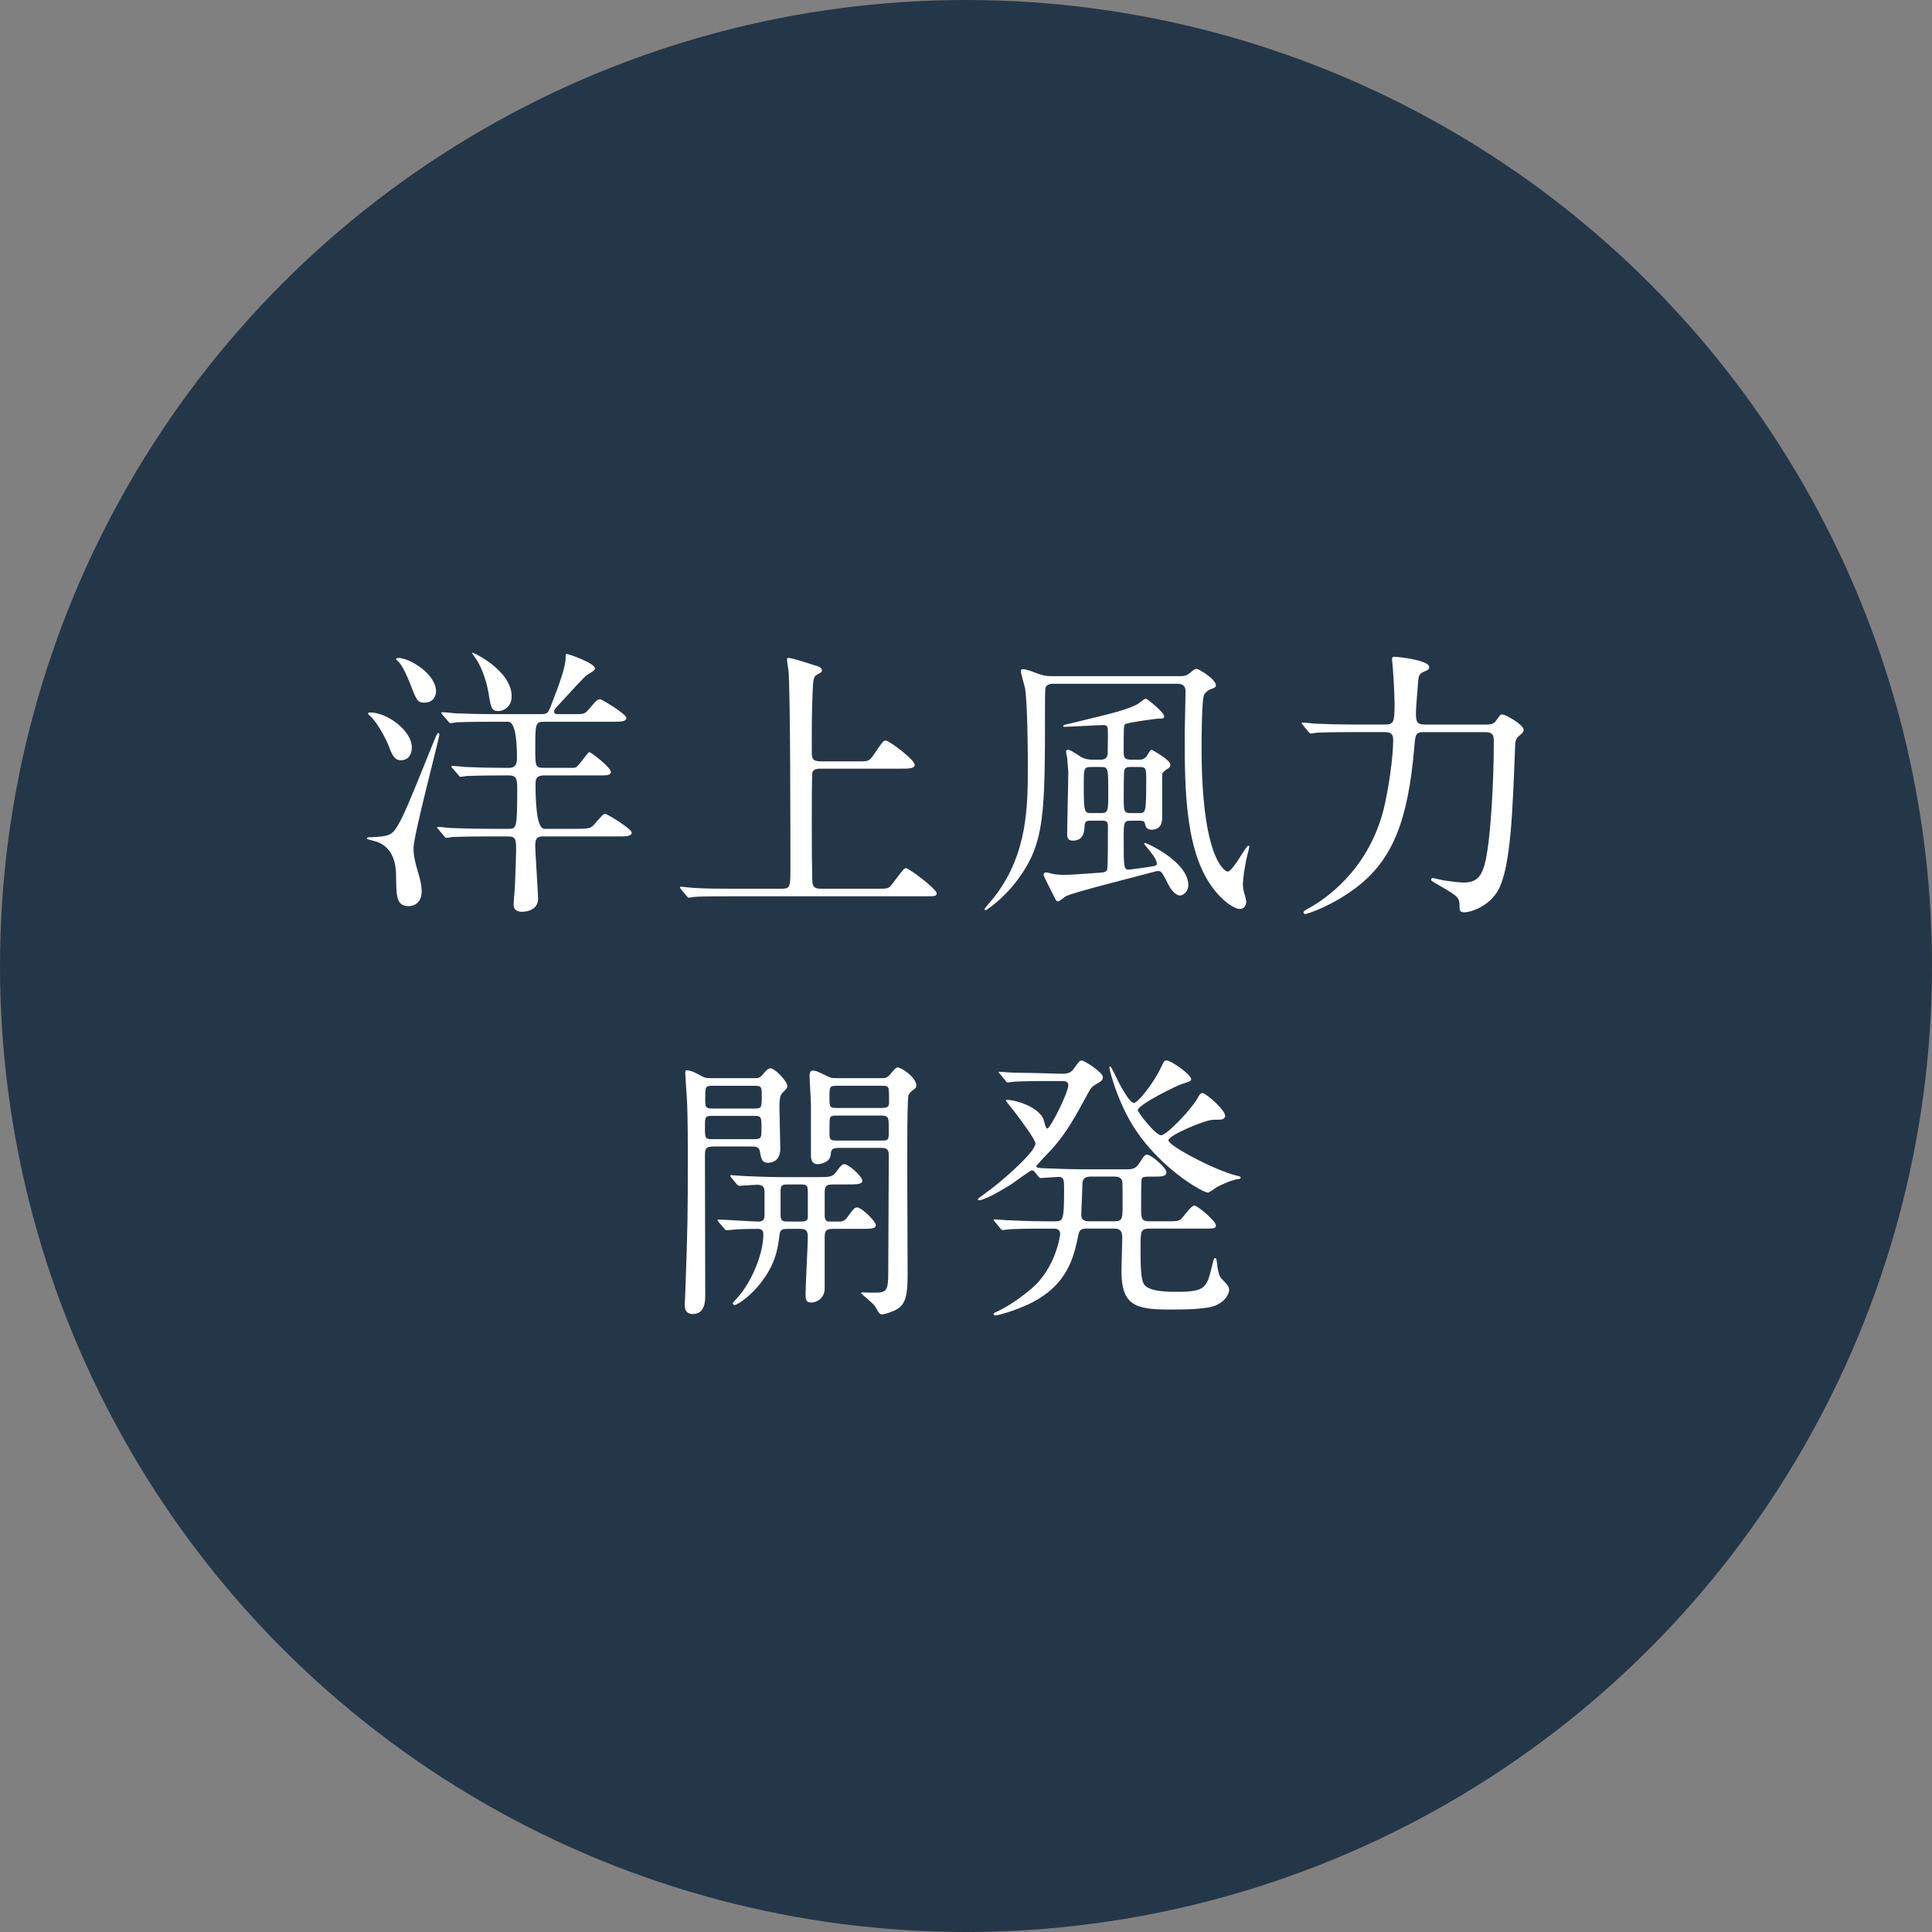 <?xml version="1.0" encoding="UTF-8"?><svg id="_レイヤー_2" xmlns="http://www.w3.org/2000/svg" viewBox="0 0 110 110"><rect x="0" y="0" width="110" height="110" fill="#808080" stroke="none"/><defs><style>.cls-1{fill:#243748;}.cls-1,.cls-2{stroke-width:0px;}.cls-2{fill:#fff;}</style></defs><g id="_レイヤー_1-2"><circle class="cls-1" cx="55" cy="55" r="55"/><path class="cls-2" d="m21.08,47.671c1.216-.048,1.28-.144,1.712-.929.416-.735,1.745-4.177,2.049-4.865.032-.064.064-.128.112-.145.032,0,.064.048.064.08,0,.225-1.473,5.73-1.473,6.482,0,.433.08.769.288,1.473.144.496.176.721.176.993,0,.704-.512.832-.721.832-.72,0-.72-.528-.736-1.729,0-.864-.272-1.649-1.104-1.938-.08-.031-.464-.128-.528-.144-.096-.112.08-.112.16-.112Zm0-7.106c.96,0,2.369,1.04,2.369,1.984,0,.416-.208.736-.624.736-.368,0-.512-.336-.656-.72-.08-.225-.576-1.345-1.153-1.857-.048-.032-.08-.08-.048-.112.016-.031.08-.031.112-.031Zm1.601-3.105c.64,0,2.145.912,2.145,1.904,0,.225-.128.641-.672.641-.384,0-.432-.112-.833-1.152-.16-.4-.416-.992-.688-1.232-.032-.017-.096-.08-.08-.112.016-.032.112-.048.128-.048Zm5.906,6.69c-1.409,0-1.873.032-2.017.032-.064.016-.289.048-.353.048-.048,0-.08-.048-.128-.112l-.32-.368c-.064-.063-.064-.08-.064-.096,0-.032.016-.048.064-.048.096,0,.592.048.704.063.784.032,1.44.049,2.193.049h.32c.432,0,.448-.337.448-.561q0-2.064-.512-2.064h-.912c-1.409,0-1.873.031-2.017.031-.064.017-.288.049-.336.049-.064,0-.096-.049-.144-.112l-.32-.368c-.048-.064-.064-.08-.064-.097,0-.031.016-.048.064-.048.112,0,.592.048.705.064.784.032,1.44.048,2.193.048h2.689c.4,0,.432-.048.656-.656.336-.864.769-2.001.769-2.545,0-.176,0-.225.064-.225.112,0,1.617.528,1.617.833,0,.112-.464.352-.528.416-.256.224-1.296,1.377-1.521,1.616-.208.225-.288.305-.288.417,0,.144.112.144.176.144h1.072c.4,0,.497,0,.721-.272.448-.527.512-.576.656-.576.096,0,1.488.849,1.488,1.057,0,.225-.32.225-.848.225h-3.826c-.496,0-.512.08-.512,1.536,0,.992,0,1.089.512,1.089h1.249c.4,0,.448,0,.528-.017.176-.063.704-.88.784-.88.096,0,1.232.864,1.232,1.137,0,.144-.176.191-.48.191h-3.33c-.464,0-.48.256-.48.496q0,2.545.512,2.545h1.809c.785,0,.833-.048,1.024-.256.464-.528.496-.592.64-.592.096,0,1.489.848,1.489,1.057,0,.224-.32.224-.848.224h-4.194c-.208,0-.448,0-.448.496,0,.48.16,2.625.16,3.073,0,.513-.496.721-.913.721-.288,0-.48-.128-.48-.416,0-.145.08-.977.08-1.137.016-.272.064-1.809.064-1.937,0-.577,0-.801-.432-.801h-1.185c-1.409,0-1.856.032-2.017.032-.048.016-.288.048-.336.048-.064,0-.096-.048-.144-.112l-.304-.368c-.064-.063-.08-.08-.08-.096,0-.032.032-.048.064-.048.112,0,.608.063.704.063.784.032,1.44.048,2.193.048h1.088c.48,0,.512,0,.512-2.353,0-.544-.096-.688-.48-.688h-.384Zm.544-4.498c0,.561-.433.833-.752.833-.4,0-.432-.192-.576-1.104-.048-.192-.224-1.249-.816-2.033-.016-.016-.128-.176-.112-.191.048-.032,2.257,1.008,2.257,2.496Z"/><path class="cls-2" d="m48.909,43.349c.56,0,.576,0,.896-.465.448-.656.496-.72.624-.72.192,0,1.649,1.088,1.649,1.376,0,.225-.336.225-.865.225h-4.481c-.144,0-.4,0-.48.208-.032.112-.032,2.257-.032,2.961,0,.368,0,3.17.048,3.394.064.24.24.272.48.272h3.233c.56,0,.625,0,.833-.288.592-.785.656-.881.768-.881.176,0,1.745,1.185,1.745,1.425,0,.176-.08.176-.816.176h-10.933c-1.393,0-1.857.017-2.017.032-.048,0-.289.048-.336.048-.064,0-.08-.048-.144-.112l-.304-.368c-.032-.048-.064-.08-.064-.096,0-.032.016-.048.048-.048.112,0,.608.063.704.063.784.049,1.44.049,2.193.049h2.833c.512,0,.512-.112.512-1.169,0-1.585,0-10.244-.112-11.269-.016-.096-.08-.512-.08-.592,0-.049,0-.112.064-.112.256,0,1.312.368,1.537.432.144.032.384.112.384.272,0,.096-.048.128-.288.256-.208.112-.208.353-.24.977-.048,1.312-.048,1.585-.048,3.409,0,.368.032.545.512.545h2.177Z"/><path class="cls-2" d="m67.149,38.499c.256,0,.384-.016.592-.176.256-.224.304-.24.4-.24.096,0,1.088.576,1.088.944,0,.064-.032.128-.24.192-.176.063-.256.112-.416.304-.16.192-.16,2.642-.16,3.058,0,6.322,1.329,7.043,1.488,7.043.289,0,1.041-1.473,1.168-1.473.032,0,.064.016.064.063,0,.032-.064.272-.08.337-.192.736-.288,1.536-.288,1.776,0,.048,0,.224.048.416.016.032.144.528.144.561,0,.304-.176.448-.368.448-.352,0-.977-.496-1.376-.992-1.729-2.065-1.761-5.715-1.761-8.932,0-.353.048-2.065.048-2.466,0-.432-.336-.432-.528-.432h-6.962c-.128,0-.384,0-.48.208-.032.08-.032.912-.032,1.024,0,6.227,0,7.827-1.569,9.94-.8,1.088-1.777,1.729-1.825,1.729-.016,0-.048-.032-.048-.064,0-.048.384-.48.576-.72,1.889-2.466,1.889-5.139,1.889-7.556,0-1.024-.032-3.569-.16-4.306-.032-.16-.24-.864-.24-.977,0-.063.048-.111.128-.111.096,0,.432.096.576.159.464.177.656.24,1.024.24h7.299Zm-2.753,8.228c-.417,0-.417.096-.417,1.024,0,1.585,0,1.761.272,1.761.08,0,.752-.096.88-.112.672-.096.736-.096.736-.24,0-.239-.4-.72-.577-.928-.032-.032-.144-.16-.144-.208,0-.017.016-.032.048-.032.08,0,2.465,1.057,2.465,2.417,0,.304-.256.576-.48.576-.256,0-.512-.353-.625-.561-.384-.752-.432-.832-.608-.832-.064,0-.16.016-.192.032-.8.224-4.69,1.185-5.074,1.408-.064.032-.352.288-.432.288-.096,0-.128-.048-.24-.288-.208-.4-.592-1.168-.592-1.217,0-.096.064-.144.144-.144.048,0,.304.064.352.08.288.063.688.063.736.063.288,0,1.985-.128,2.001-.128.176-.016.336-.031.384-.16.048-.111.048-1.744.048-2.496,0-.305-.144-.305-.417-.305h-.544c-.224,0-.352.016-.368.288-.016.305-.032.849-.672.849-.32,0-.32-.225-.32-.385,0-.496.064-2.961.064-3.521,0-.032-.064-.801-.064-.816-.016-.064-.064-.288-.064-.337,0-.08.032-.111.112-.111.096,0,.16.031.736.399.256.16.528.16.656.16h.464c.112,0,.336,0,.4-.288,0-.031.016-.736.016-1.104,0-.464,0-.576-.256-.576-.304,0-1.841.097-2.193.097-.048,0-.096,0-.096-.032,0-.064.048-.08.417-.16,2.449-.593,3.201-.769,3.825-1.104.064-.032.368-.304.464-.304.064,0,1.041.768,1.041,1.008,0,.128-.096.128-.352.128-.064,0-1.793.225-1.873.32-.08.08-.08.225-.08,1.585,0,.271.032.432.4.432h.448c.176,0,.352,0,.528-.304.112-.192.144-.256.224-.256.016,0,1.057.576,1.057.832,0,.144-.064.192-.176.256-.096.064-.256.177-.288.288v2.369c0,.288,0,.801-.608.801-.304,0-.336-.192-.384-.385-.032-.128-.192-.128-.352-.128h-.432Zm-1.729-.432c.432,0,.432-.112.432-1.169,0-1.408,0-1.457-.432-1.457h-.544c-.417,0-.417.097-.417.993,0,1.568.016,1.633.433,1.633h.528Zm1.713-2.626c-.128,0-.32,0-.368.192-.032.08-.032,1.312-.032,1.457,0,.88,0,.977.4.977h.448c.416,0,.432,0,.432-1.938,0-.592,0-.688-.4-.688h-.48Z"/><path class="cls-2" d="m81.083,41.684c-.496,0-.496.112-.56.881-.352,4.065-1.185,6.338-3.266,7.938-1.393,1.072-2.833,1.537-2.929,1.537-.064,0-.112-.032-.112-.097,0-.063.032-.08.368-.271.736-.416,3.313-2.033,4.209-5.65.256-1.072.528-2.865.528-3.89,0-.192-.016-.448-.448-.448h-1.889c-1.393,0-1.856.032-2.017.032-.048.016-.288.048-.336.048-.064,0-.08-.048-.144-.112l-.304-.368c-.064-.063-.064-.08-.064-.096,0-.032.016-.048.048-.048.112,0,.608.048.704.063.784.032,1.44.049,2.193.049h1.825c.464,0,.512-.16.512-1.169,0-.608-.08-1.825-.096-2.001,0-.08-.048-.448-.048-.528,0-.144.032-.16.16-.16.16,0,1.953.192,1.953.576,0,.145-.032.16-.368.305-.192.096-.24.24-.256.496-.016.272-.128,1.505-.128,1.761,0,.512.016.721.496.721h3.505c.288,0,.432-.032.576-.24.192-.288.24-.337.336-.337.192,0,1.217.593,1.217.865,0,.144-.064.191-.288.384-.144.112-.192.32-.192.48-.144,3.681-.24,6.979-.976,8.291-.561.977-1.633,1.248-1.905,1.248-.288,0-.288-.128-.288-.368,0-.496-.112-.56-1.217-1.2-.368-.208-.4-.24-.4-.304,0-.048.048-.08.096-.08.048,0,.497.112.592.128.512.08.977.128,1.168.128.88,0,1.153-.48,1.361-1.904.16-1.024.352-3.634.352-6.051,0-.384,0-.608-.512-.608h-3.458Z"/><path class="cls-2" d="m42.954,61.387c.192,0,.288,0,.448-.177.096-.111.288-.384.464-.384.256,0,.96.736.96,1.009,0,.096-.016.128-.288.399-.16.16-.16.545-.16.784,0,.337.048,2.001.048,2.386,0,.784-.592.8-.704.8-.336,0-.384-.224-.464-.672-.048-.256-.272-.256-.512-.256h-2.065c-.544,0-.544.128-.544.624,0,2.177.016,5.666.016,7.843,0,.305,0,1.072-.704,1.072-.464,0-.464-.399-.464-.56,0-.049.032-.433.032-.625.144-4.081.144-4.354.144-8.083,0-1.921-.032-2.545-.048-2.929-.016-.177-.096-1.473-.096-1.521,0-.064,0-.16.064-.16.288,0,.64.208.784.288.272.16.384.16.608.16h2.481Zm-2.401,2.145c-.416,0-.416.08-.416.624,0,.641,0,.704.416.704h2.385c.417,0,.417-.096.417-.592,0-.673,0-.736-.417-.736h-2.385Zm2.369-.416c.448,0,.448-.032.448-.736,0-.496,0-.561-.448-.561h-2.321c-.448,0-.448.032-.448.736,0,.48,0,.561.448.561h2.321Zm4.625,4.321c-.416,0-.592,0-.592.433v1.312c0,.176.016.368.256.368h.56c.144,0,.304,0,.48-.256.368-.497.4-.545.56-.545.24,0,1.057.784,1.057,1.009,0,.208-.336.208-.849.208h-1.553c-.368,0-.512.048-.512.448v2.945c0,.56-.464.8-.752.8-.336,0-.336-.191-.336-.528,0-.464.128-2.721.128-3.232,0-.417-.208-.433-.512-.433h-.561c-.384,0-.512.016-.544.384-.096.816-.256,1.745-1.217,2.882-.656.768-1.249,1.072-1.329,1.072-.048,0-.112-.048-.112-.097,0-.031.032-.063.24-.288.832-.912,1.504-2.528,1.504-3.649,0-.224-.112-.304-.32-.304-.224,0-.944,0-1.424.048-.048,0-.288.032-.336.032-.064,0-.096-.032-.144-.096l-.32-.368q-.064-.08-.064-.112c0-.032.032-.032.064-.032.32,0,1.905.112,2.257.112.256,0,.352-.097.352-.353v-1.328c0-.208-.032-.416-.416-.416-.144,0-.913.063-1.024.063-.048,0-.08-.032-.144-.096l-.304-.368q-.064-.08-.064-.112c0-.032.032-.032.048-.032.112,0,.592.049.705.049.464.016,1.296.063,2.208.063h2.017c.688,0,.833-.016,1.024-.256.32-.433.368-.48.512-.48.208,0,1.008.688,1.008.944,0,.208-.336.208-.848.208h-.705Zm-2.064,2.113c.32,0,.48,0,.512-.225v-1.424c0-.448-.048-.465-.512-.465h-.528c-.4,0-.512,0-.512.385v1.344c0,.385.128.385.512.385h.528Zm4.689-8.163c.208,0,.336,0,.544-.257.192-.224.288-.352.384-.352.24,0,1.072.576,1.072,1.024,0,.111-.064.16-.08.176-.272.208-.32.256-.368.384-.048.16-.064,1.633-.064,2.289-.016,1.137.016,6.723.016,7.987,0,1.104-.128,1.633-.608,1.905-.288.16-.688.288-.848.288-.128,0-.16-.032-.384-.433-.08-.16-.816-.752-.816-.769,0-.048.096-.048.128-.048.176.017.464.017.641.017.688,0,.784-.097.784-1.137,0-.944.032-5.618.032-6.675,0-.416-.176-.433-.528-.433h-2.257c-.48,0-.497.097-.528.417-.048.432-.625.512-.72.512-.192,0-.4-.063-.4-.512v-2.865c0-.257-.08-1.425-.08-1.697,0-.063.032-.256.176-.256.176,0,.304.064.832.32.224.112.304.112.497.112h2.577Zm-2.481.432c-.464,0-.464.032-.464.656,0,.576,0,.608.464.608h2.465c.24,0,.464,0,.464-.288,0-.272,0-.769-.032-.832-.048-.145-.192-.145-.432-.145h-2.465Zm.016,1.697c-.32,0-.432,0-.464.208-.016.063-.016.768-.016.864,0,.352.128.352.48.352h2.433c.464,0,.464-.016.464-.608,0-.736,0-.815-.464-.815h-2.433Z"/><path class="cls-2" d="m58.906,66.718c-.032-.049-.08-.08-.16-.08-.096,0-.944.64-1.137.768-1.184.753-1.729.929-1.841.929-.064,0-.096-.016-.096-.063,0-.032.816-.608.96-.736.704-.561,2.321-1.969,2.321-2.434,0-.224-.944-1.488-1.232-1.856-.112-.145-.352-.433-.448-.561,0-.063.048-.063.096-.063.336,0,1.665.319,2.033,1.072.032.08.128.561.224.561.176,0,1.2-2.049,1.2-2.466,0-.24-.224-.24-.4-.24h-.688c-.464,0-1.249,0-1.889.032-.048,0-.432.048-.464.048-.064,0-.096-.031-.144-.111l-.304-.368c-.064-.064-.08-.08-.08-.097,0-.031.032-.031.064-.031.096,0,.592.048.704.048.464.016,1.281.016,2.193.048l.592.016c.416.017.592-.08.752-.319.288-.4.304-.433.432-.433.144,0,1.2.672,1.2.944,0,.16-.112.256-.272.336-.32.177-.4.256-.544.528-.816,1.488-1.217,2.257-2.113,3.266-.144.144-.864.896-.864.944,0,.096.16.096.368.112.641.031,1.713.063,2.321.063h2.497c.256,0,.48-.016.705-.384.256-.4.288-.448.416-.448.256,0,1.104.769,1.104.992,0,.256-.288.256-.64.256-.64,0-.72,0-.769.145-.032.08-.032,1.345-.032,1.536,0,.688,0,.864.464.864h.865c.704,0,.784,0,.944-.128.112-.096.576-.768.752-.768.208,0,1.233.896,1.233,1.12,0,.192-.08.192-.785.192h-2.993c-.512,0-.512.159-.512,1.072,0,.88,0,1.729.176,2.064.24.464,1.393.464,1.937.464,1.553,0,1.649-.271,1.905-1.264.144-.593.16-.656.224-.656.08,0,.08.063.112.304,0,.08.08.672.224.832.368.385.464.465.464.688,0,.192-.192.624-.752.864-.528.24-1.937.24-2.641.24-1.953,0-2.737-.24-2.737-2.209,0-.304.048-1.744.048-1.856,0-.272-.032-.544-.448-.544h-1.521c-.304,0-.464.016-.528.352-.224,1.072-.513,2.545-2.193,3.602-1.008.641-2.433.992-2.513.992-.064,0-.128-.032-.128-.08s.032-.063.304-.191c.625-.305,1.281-.769,1.825-1.232,1.425-1.185,1.665-3.073,1.665-3.122,0-.319-.24-.319-.4-.319h-.512c-.448,0-1.249,0-1.889.031-.048,0-.432.049-.464.049-.064,0-.096-.032-.144-.097l-.304-.368c-.064-.08-.08-.096-.08-.112,0-.031.032-.031.064-.031.096,0,.592.048.704.048.464.016,1.281.063,2.193.063h.528c.464,0,.528-.016.528-1.824,0-.513,0-.704-.32-.704-.144,0-.896.063-1.008.063-.064,0-.096-.032-.144-.096l-.208-.256Zm4.562,2.816c.448,0,.448-.176.448-.992,0-.191,0-1.185-.016-1.28-.064-.225-.224-.272-.464-.272h-1.345c-.416,0-.464.225-.464.465,0,.271-.064,1.456-.064,1.696,0,.208.048.384.448.384h1.457Zm5.603-5.778c-.448,0-2.545.881-2.545,1.169,0,.32,2.641,1.696,3.841,2.001.208.048.272.063.272.111,0,.097-.128.097-.176.097-.128.016-.512.112-1.168.448-.064.032-.432.32-.528.32-.24,0-2.305-1.121-3.842-3.186-1.232-1.633-1.761-3.81-1.761-3.922,0-.032,0-.08.048-.08.064,0,.448.864.544,1.024.16.288.576,1.057.8,1.057.24,0,1.137-1.152,1.521-1.969.208-.433.208-.448.352-.448.24,0,1.393.801,1.393,1.072,0,.112-.176.16-.496.256-.289.08-2.545,1.185-2.545,1.505,0,.112.993,1.425,1.329,1.425.32,0,1.745-1.505,2.065-2.097.096-.177.16-.305.288-.305.192,0,1.425,1.057,1.281,1.36-.08.16-.16.16-.672.16Z"/></g></svg>